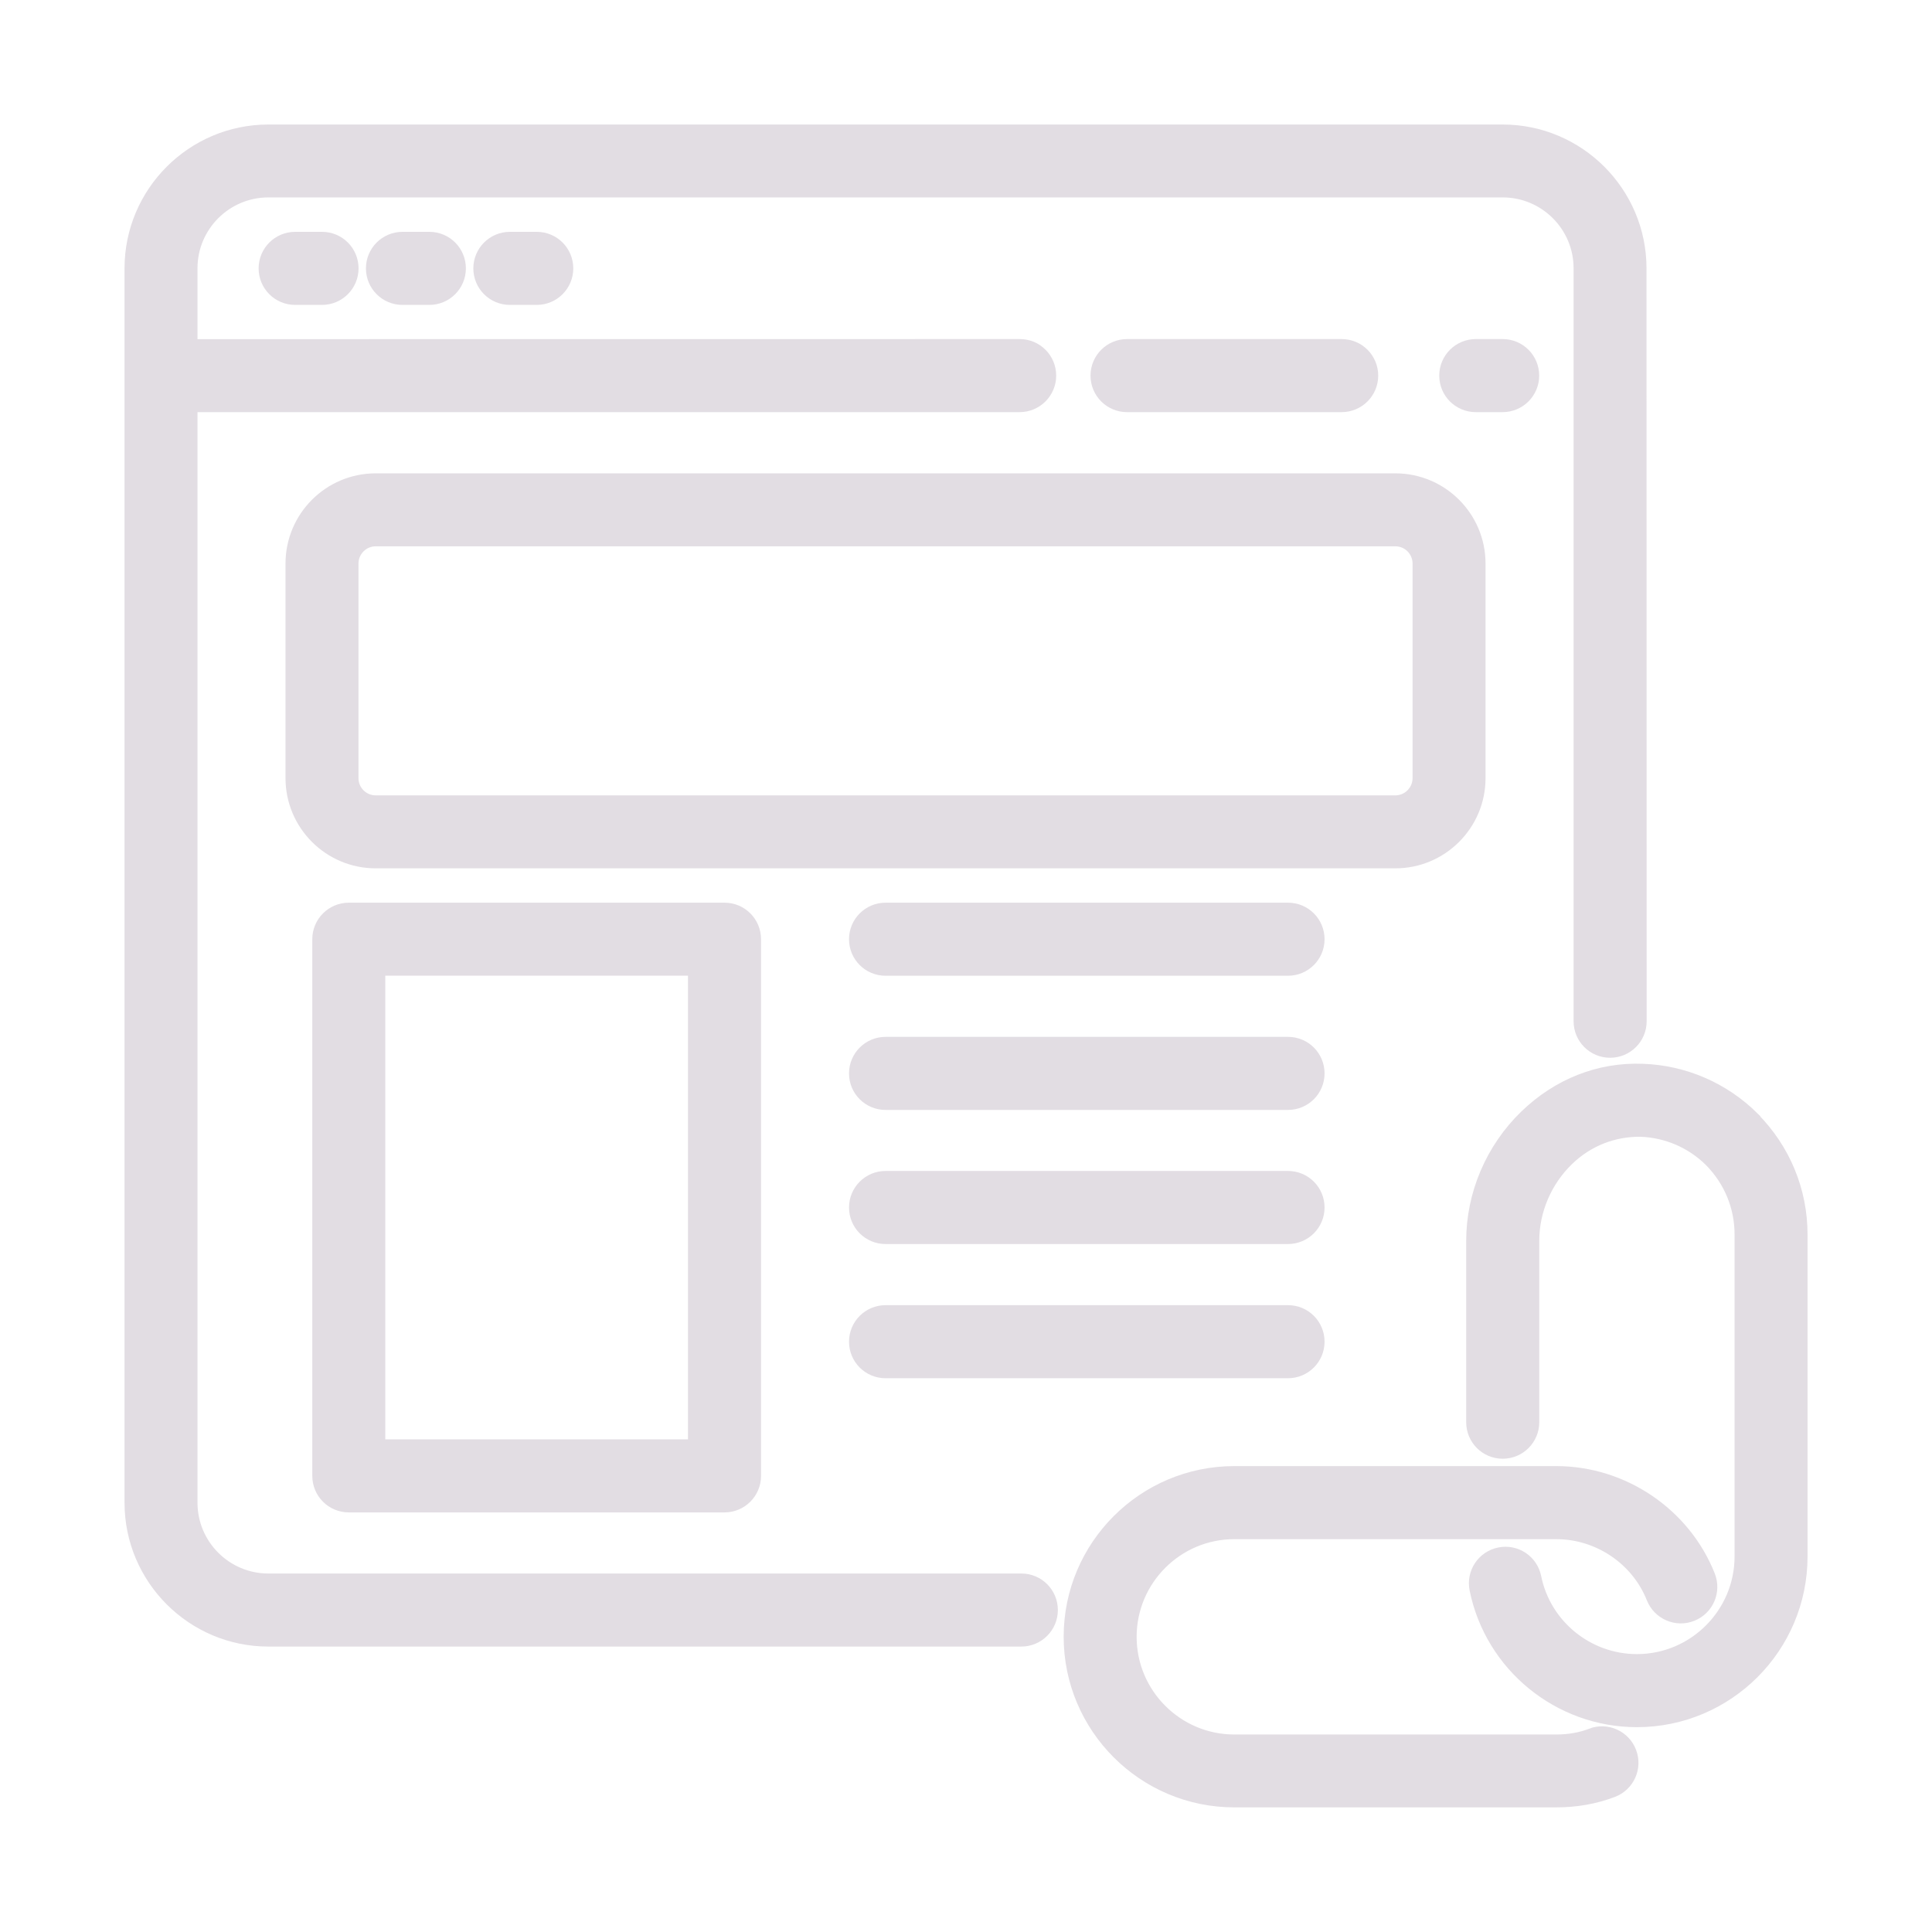 <?xml version="1.0" encoding="UTF-8"?> <svg xmlns="http://www.w3.org/2000/svg" viewBox="0 0 100 100" fill-rule="evenodd"><path d="m52.859 81.945h-38.969c-2.297 0-4.168-1.867-4.168-4.168v-56.945h43.055c0.766 0 1.391-0.621 1.391-1.391 0-0.77-0.621-1.391-1.391-1.391l-43.055 0.004v-4.168c0-2.297 1.867-4.168 4.168-4.168h63.891c2.297 0 4.168 1.867 4.168 4.168v38.973c0 0.77 0.621 1.391 1.391 1.391 0.766 0 1.391-0.621 1.391-1.391l-0.008-38.969c0-3.828-3.117-6.945-6.945-6.945h-63.887c-3.828 0-6.945 3.117-6.945 6.945v63.891c0 3.828 3.117 6.945 6.945 6.945h38.973c0.766 0 1.391-0.621 1.391-1.391 0-0.77-0.621-1.391-1.391-1.391z" fill="#e2dde3" stroke-width="1" stroke="#e2dde3"></path><path d="m15.277 12.5c-0.766 0-1.391 0.621-1.391 1.391s0.621 1.391 1.391 1.391h1.391c0.766 0 1.391-0.621 1.391-1.391s-0.621-1.391-1.391-1.391z" fill="#e2dde3" stroke-width="1" stroke="#e2dde3"></path><path d="m20.832 12.5c-0.766 0-1.391 0.621-1.391 1.391s0.621 1.391 1.391 1.391h1.391c0.766 0 1.391-0.621 1.391-1.391s-0.621-1.391-1.391-1.391z" fill="#e2dde3" stroke-width="1" stroke="#e2dde3"></path><path d="m26.391 12.5c-0.766 0-1.391 0.621-1.391 1.391s0.621 1.391 1.391 1.391h1.391c0.766 0 1.391-0.621 1.391-1.391s-0.621-1.391-1.391-1.391z" fill="#e2dde3" stroke-width="1" stroke="#e2dde3"></path><path d="m69.445 20.832c0.766 0 1.391-0.621 1.391-1.391 0-0.77-0.621-1.391-1.391-1.391h-11.109c-0.766 0-1.391 0.621-1.391 1.391 0 0.77 0.621 1.391 1.391 1.391z" fill="#e2dde3" stroke-width="1" stroke="#e2dde3"></path><path d="m77.777 20.832c0.766 0 1.391-0.621 1.391-1.391 0-0.77-0.621-1.391-1.391-1.391h-1.391c-0.766 0-1.391 0.621-1.391 1.391 0 0.77 0.621 1.391 1.391 1.391z" fill="#e2dde3" stroke-width="1" stroke="#e2dde3"></path><path d="m90.617 57.984c-1.504-1.488-3.492-2.348-5.59-2.422-2.211-0.09-4.297 0.746-5.93 2.324-1.719 1.66-2.707 3.969-2.707 6.34v9.387c0 0.77 0.621 1.391 1.391 1.391 0.766 0 1.391-0.621 1.391-1.391v-9.387c0-1.621 0.676-3.203 1.855-4.34 1.086-1.047 2.469-1.566 3.902-1.547 1.402 0.051 2.731 0.625 3.727 1.613 1.047 1.062 1.625 2.461 1.625 3.941v16.668c0 3.062-2.492 5.555-5.555 5.555-2.637 0-4.926-1.867-5.445-4.441-0.152-0.754-0.883-1.242-1.637-1.086-0.754 0.152-1.238 0.883-1.086 1.637 0.781 3.867 4.215 6.672 8.168 6.672 4.594 0 8.332-3.738 8.332-8.332v-16.668c0-2.215-0.863-4.309-2.441-5.902z" fill="#e2dde3" stroke-width="1" stroke="#e2dde3"></path><path d="m82.426 89.949c-0.574 0.219-1.203 0.328-1.871 0.328h-16.668c-3.062 0-5.555-2.492-5.555-5.555s2.492-5.555 5.555-5.555h16.668c2.254 0 4.328 1.398 5.152 3.484 0.285 0.711 1.094 1.062 1.805 0.777 0.715-0.285 1.062-1.09 0.777-1.805-1.242-3.133-4.352-5.238-7.734-5.238h-16.668c-4.594 0-8.332 3.738-8.332 8.332s3.738 8.332 8.332 8.332h16.668c1.004 0 1.961-0.168 2.852-0.508 0.719-0.27 1.082-1.074 0.809-1.789-0.27-0.719-1.074-1.078-1.789-0.809z" fill="#e2dde3" stroke-width="1" stroke="#e2dde3"></path><path d="m76.391 40.277v-11.109c0-2.297-1.867-4.168-4.168-4.168h-52.777c-2.297 0-4.168 1.867-4.168 4.168v11.109c0 2.297 1.867 4.168 4.168 4.168h52.777c2.297 0 4.168-1.867 4.168-4.168zm-58.336 0v-11.109c0-0.766 0.625-1.391 1.391-1.391h52.777c0.766 0 1.391 0.621 1.391 1.391v11.109c0 0.766-0.625 1.391-1.391 1.391h-52.777c-0.766 0-1.391-0.621-1.391-1.391z" fill="#e2dde3" stroke-width="1" stroke="#e2dde3"></path><path d="m18.055 47.223c-0.766 0-1.391 0.621-1.391 1.391v27.777c0 0.77 0.621 1.391 1.391 1.391h19.445c0.766 0 1.391-0.621 1.391-1.391v-27.777c0-0.77-0.621-1.391-1.391-1.391zm18.055 27.777h-16.668v-25h16.668z" fill="#e2dde3" stroke-width="1" stroke="#e2dde3"></path><path d="m66.668 47.223h-20.832c-0.766 0-1.391 0.621-1.391 1.391s0.621 1.391 1.391 1.391h20.832c0.766 0 1.391-0.621 1.391-1.391s-0.621-1.391-1.391-1.391z" fill="#e2dde3" stroke-width="1" stroke="#e2dde3"></path><path d="m66.668 54.168h-20.832c-0.766 0-1.391 0.621-1.391 1.391 0 0.77 0.621 1.391 1.391 1.391h20.832c0.766 0 1.391-0.621 1.391-1.391 0-0.77-0.621-1.391-1.391-1.391z" fill="#e2dde3" stroke-width="1" stroke="#e2dde3"></path><path d="m66.668 61.109h-20.832c-0.766 0-1.391 0.621-1.391 1.391s0.621 1.391 1.391 1.391h20.832c0.766 0 1.391-0.621 1.391-1.391s-0.621-1.391-1.391-1.391z" fill="#e2dde3" stroke-width="1" stroke="#e2dde3"></path><path d="m66.668 68.055h-20.832c-0.766 0-1.391 0.621-1.391 1.391 0 0.77 0.621 1.391 1.391 1.391h20.832c0.766 0 1.391-0.621 1.391-1.391 0-0.77-0.621-1.391-1.391-1.391z" fill="#e2dde3" stroke-width="1" stroke="#e2dde3"></path></svg> 